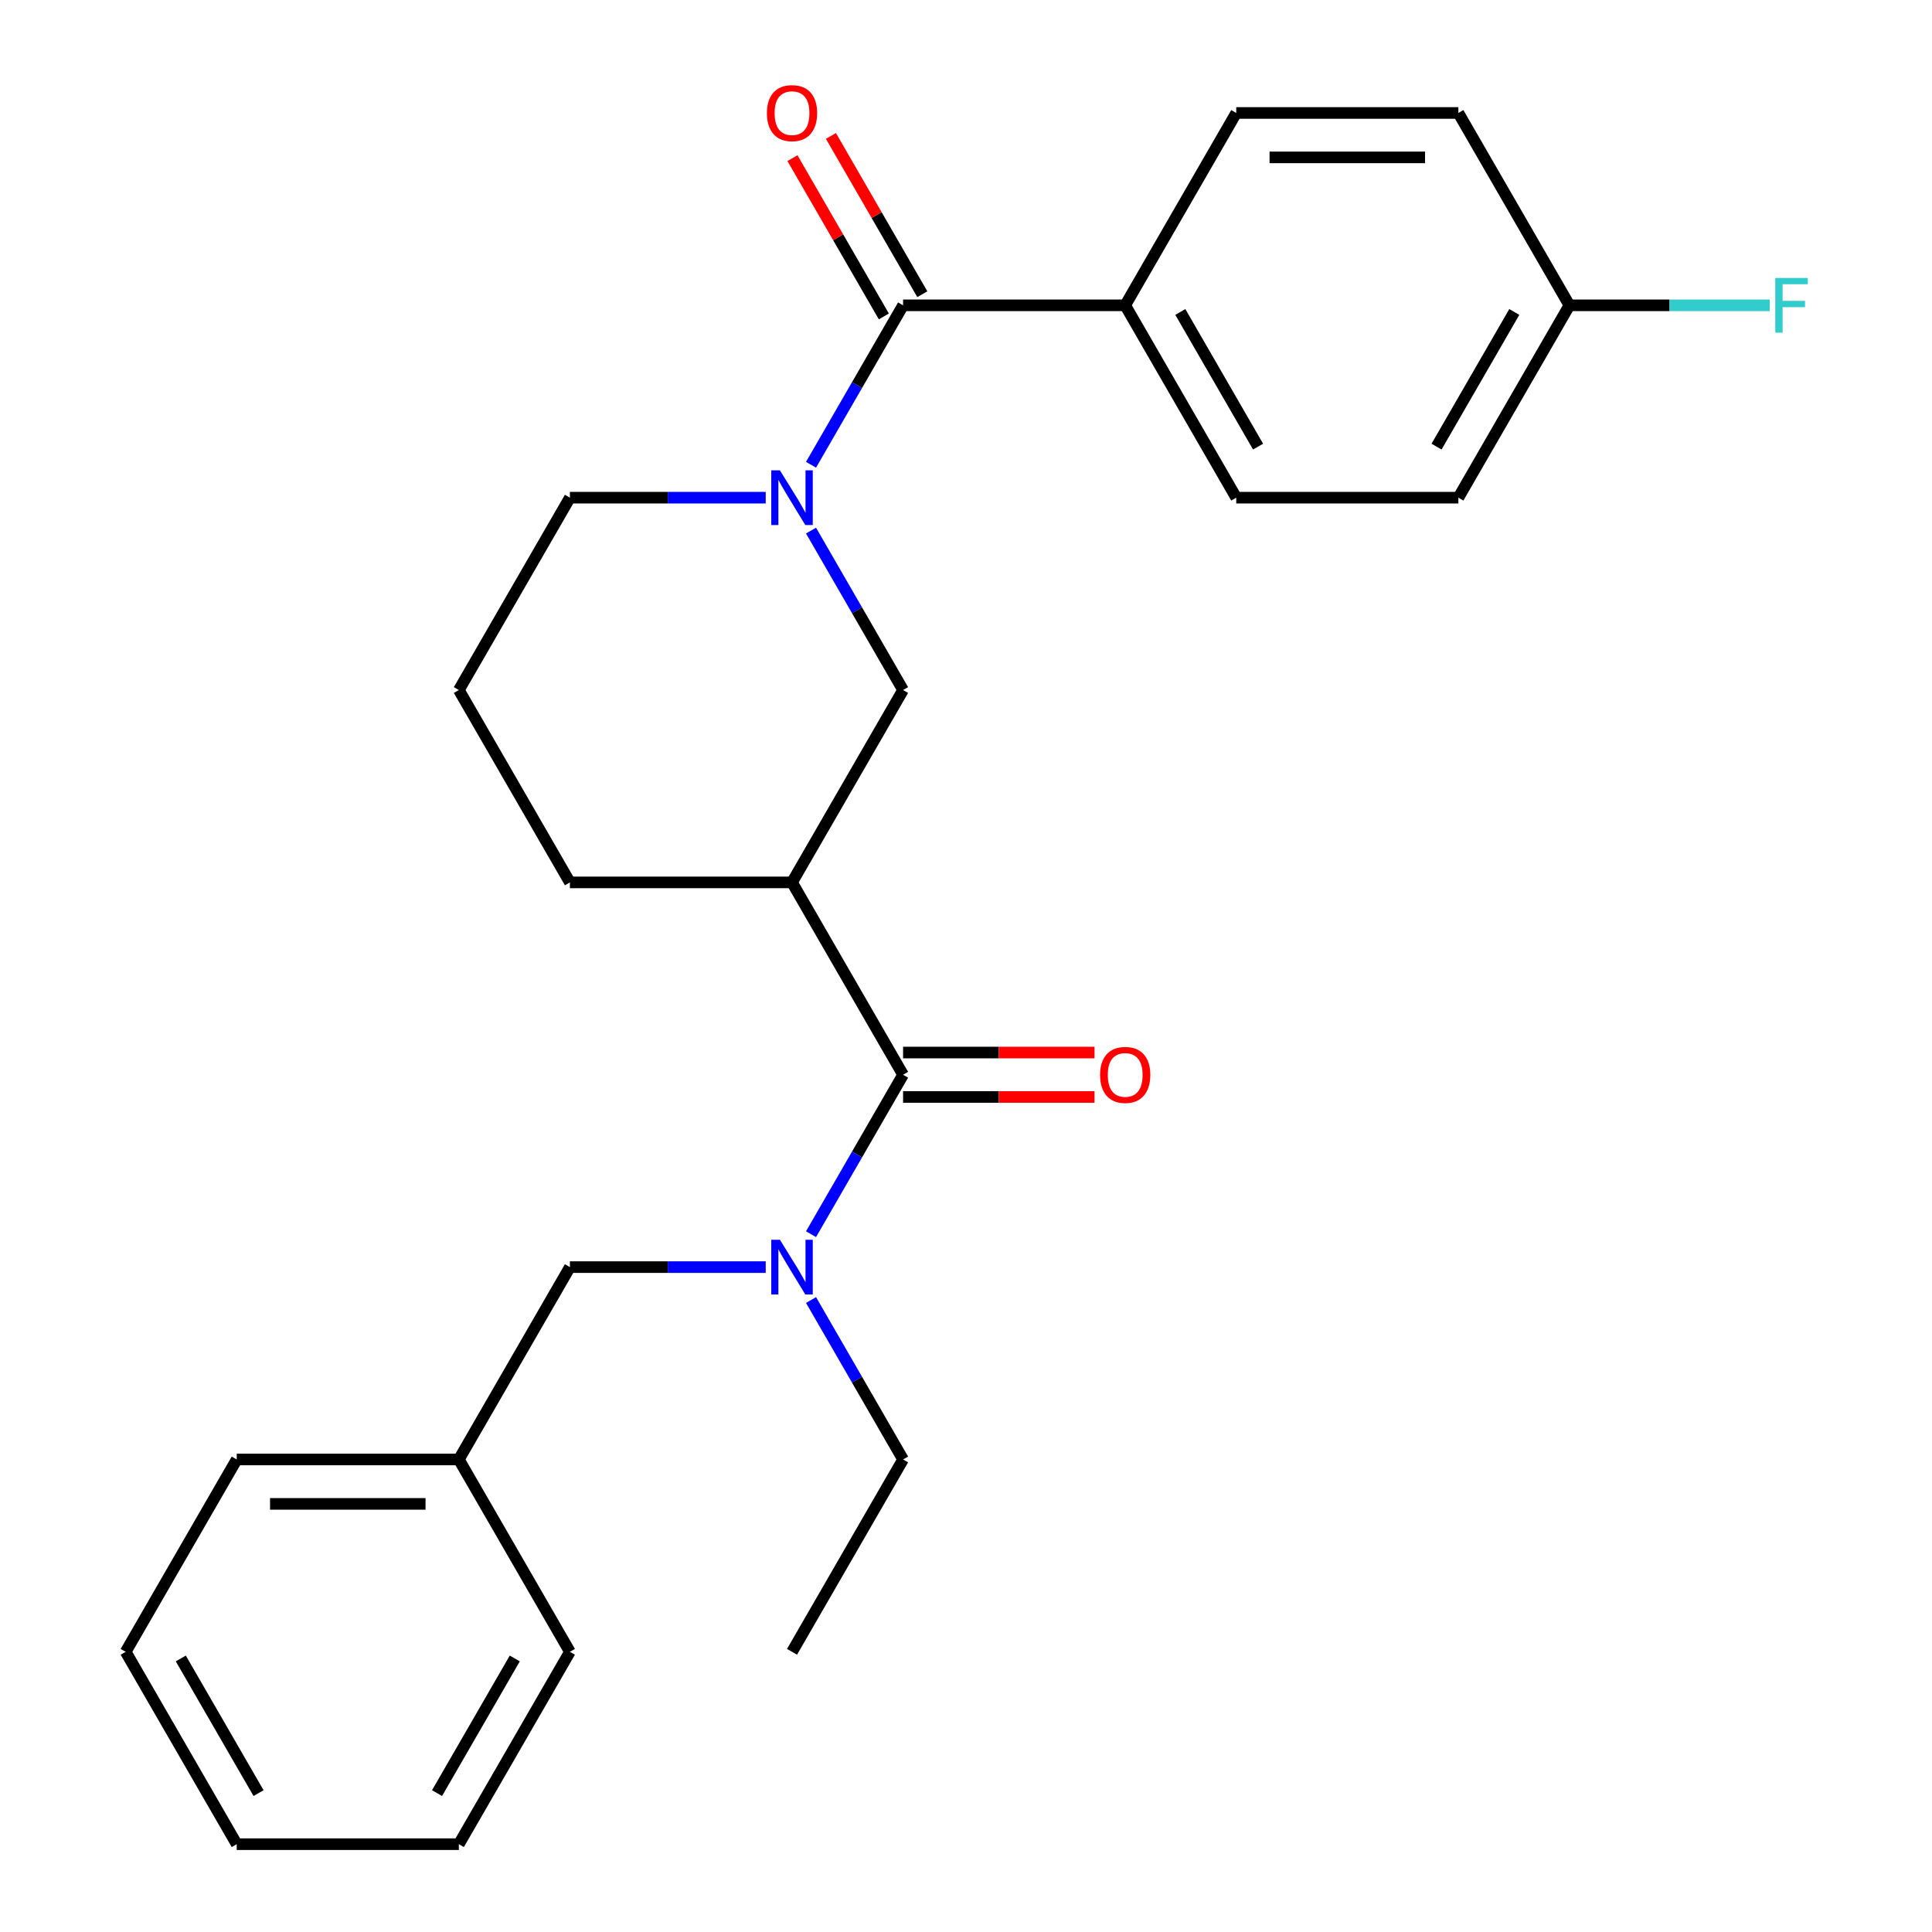 <?xml version='1.0' encoding='iso-8859-1'?>
<svg version='1.1' baseProfile='full'
              xmlns='http://www.w3.org/2000/svg'
                      xmlns:rdkit='http://www.rdkit.org/xml'
                      xmlns:xlink='http://www.w3.org/1999/xlink'
                  xml:space='preserve'
width='1000px' height='1000px' viewBox='0 0 1000 1000'>
<!-- END OF HEADER -->
<rect style='opacity:1.0;fill:#FFFFFF;stroke:none' width='1000' height='1000' x='0' y='0'> </rect>
<path class='bond-2' d='M 419.783,240.564 L 443.608,199.299' style='fill:none;fill-rule:evenodd;stroke:#0000FF;stroke-width:6px;stroke-linecap:butt;stroke-linejoin:miter;stroke-opacity:1' />
<path class='bond-2' d='M 443.608,199.299 L 467.432,158.034' style='fill:none;fill-rule:evenodd;stroke:#000000;stroke-width:6px;stroke-linecap:butt;stroke-linejoin:miter;stroke-opacity:1' />
<path class='bond-4' d='M 419.783,274.632 L 443.608,315.897' style='fill:none;fill-rule:evenodd;stroke:#0000FF;stroke-width:6px;stroke-linecap:butt;stroke-linejoin:miter;stroke-opacity:1' />
<path class='bond-4' d='M 443.608,315.897 L 467.432,357.162' style='fill:none;fill-rule:evenodd;stroke:#000000;stroke-width:6px;stroke-linecap:butt;stroke-linejoin:miter;stroke-opacity:1' />
<path class='bond-11' d='M 396.334,257.598 L 345.658,257.598' style='fill:none;fill-rule:evenodd;stroke:#0000FF;stroke-width:6px;stroke-linecap:butt;stroke-linejoin:miter;stroke-opacity:1' />
<path class='bond-11' d='M 345.658,257.598 L 294.982,257.598' style='fill:none;fill-rule:evenodd;stroke:#000000;stroke-width:6px;stroke-linecap:butt;stroke-linejoin:miter;stroke-opacity:1' />
<path class='bond-0' d='M 467.432,556.29 L 409.949,456.726' style='fill:none;fill-rule:evenodd;stroke:#000000;stroke-width:6px;stroke-linecap:butt;stroke-linejoin:miter;stroke-opacity:1' />
<path class='bond-3' d='M 467.432,556.29 L 443.608,597.555' style='fill:none;fill-rule:evenodd;stroke:#000000;stroke-width:6px;stroke-linecap:butt;stroke-linejoin:miter;stroke-opacity:1' />
<path class='bond-3' d='M 443.608,597.555 L 419.783,638.82' style='fill:none;fill-rule:evenodd;stroke:#0000FF;stroke-width:6px;stroke-linecap:butt;stroke-linejoin:miter;stroke-opacity:1' />
<path class='bond-7' d='M 467.432,567.786 L 516.978,567.786' style='fill:none;fill-rule:evenodd;stroke:#000000;stroke-width:6px;stroke-linecap:butt;stroke-linejoin:miter;stroke-opacity:1' />
<path class='bond-7' d='M 516.978,567.786 L 566.524,567.786' style='fill:none;fill-rule:evenodd;stroke:#FF0000;stroke-width:6px;stroke-linecap:butt;stroke-linejoin:miter;stroke-opacity:1' />
<path class='bond-7' d='M 467.432,544.793 L 516.978,544.793' style='fill:none;fill-rule:evenodd;stroke:#000000;stroke-width:6px;stroke-linecap:butt;stroke-linejoin:miter;stroke-opacity:1' />
<path class='bond-7' d='M 516.978,544.793 L 566.524,544.793' style='fill:none;fill-rule:evenodd;stroke:#FF0000;stroke-width:6px;stroke-linecap:butt;stroke-linejoin:miter;stroke-opacity:1' />
<path class='bond-1' d='M 409.949,456.726 L 467.432,357.162' style='fill:none;fill-rule:evenodd;stroke:#000000;stroke-width:6px;stroke-linecap:butt;stroke-linejoin:miter;stroke-opacity:1' />
<path class='bond-26' d='M 409.949,456.726 L 294.982,456.726' style='fill:none;fill-rule:evenodd;stroke:#000000;stroke-width:6px;stroke-linecap:butt;stroke-linejoin:miter;stroke-opacity:1' />
<path class='bond-5' d='M 467.432,158.034 L 582.398,158.034' style='fill:none;fill-rule:evenodd;stroke:#000000;stroke-width:6px;stroke-linecap:butt;stroke-linejoin:miter;stroke-opacity:1' />
<path class='bond-8' d='M 477.388,152.286 L 453.737,111.321' style='fill:none;fill-rule:evenodd;stroke:#000000;stroke-width:6px;stroke-linecap:butt;stroke-linejoin:miter;stroke-opacity:1' />
<path class='bond-8' d='M 453.737,111.321 L 430.086,70.356' style='fill:none;fill-rule:evenodd;stroke:#FF0000;stroke-width:6px;stroke-linecap:butt;stroke-linejoin:miter;stroke-opacity:1' />
<path class='bond-8' d='M 457.475,163.782 L 433.824,122.817' style='fill:none;fill-rule:evenodd;stroke:#000000;stroke-width:6px;stroke-linecap:butt;stroke-linejoin:miter;stroke-opacity:1' />
<path class='bond-8' d='M 433.824,122.817 L 410.173,81.853' style='fill:none;fill-rule:evenodd;stroke:#FF0000;stroke-width:6px;stroke-linecap:butt;stroke-linejoin:miter;stroke-opacity:1' />
<path class='bond-6' d='M 396.334,655.854 L 345.658,655.854' style='fill:none;fill-rule:evenodd;stroke:#0000FF;stroke-width:6px;stroke-linecap:butt;stroke-linejoin:miter;stroke-opacity:1' />
<path class='bond-6' d='M 345.658,655.854 L 294.982,655.854' style='fill:none;fill-rule:evenodd;stroke:#000000;stroke-width:6px;stroke-linecap:butt;stroke-linejoin:miter;stroke-opacity:1' />
<path class='bond-18' d='M 419.783,672.888 L 443.608,714.153' style='fill:none;fill-rule:evenodd;stroke:#0000FF;stroke-width:6px;stroke-linecap:butt;stroke-linejoin:miter;stroke-opacity:1' />
<path class='bond-18' d='M 443.608,714.153 L 467.432,755.418' style='fill:none;fill-rule:evenodd;stroke:#000000;stroke-width:6px;stroke-linecap:butt;stroke-linejoin:miter;stroke-opacity:1' />
<path class='bond-9' d='M 582.398,158.034 L 639.882,257.598' style='fill:none;fill-rule:evenodd;stroke:#000000;stroke-width:6px;stroke-linecap:butt;stroke-linejoin:miter;stroke-opacity:1' />
<path class='bond-9' d='M 610.934,161.472 L 651.172,231.167' style='fill:none;fill-rule:evenodd;stroke:#000000;stroke-width:6px;stroke-linecap:butt;stroke-linejoin:miter;stroke-opacity:1' />
<path class='bond-10' d='M 582.398,158.034 L 639.882,58.47' style='fill:none;fill-rule:evenodd;stroke:#000000;stroke-width:6px;stroke-linecap:butt;stroke-linejoin:miter;stroke-opacity:1' />
<path class='bond-14' d='M 294.982,655.854 L 237.499,755.418' style='fill:none;fill-rule:evenodd;stroke:#000000;stroke-width:6px;stroke-linecap:butt;stroke-linejoin:miter;stroke-opacity:1' />
<path class='bond-16' d='M 639.882,257.598 L 754.848,257.598' style='fill:none;fill-rule:evenodd;stroke:#000000;stroke-width:6px;stroke-linecap:butt;stroke-linejoin:miter;stroke-opacity:1' />
<path class='bond-15' d='M 639.882,58.47 L 754.848,58.47' style='fill:none;fill-rule:evenodd;stroke:#000000;stroke-width:6px;stroke-linecap:butt;stroke-linejoin:miter;stroke-opacity:1' />
<path class='bond-15' d='M 657.127,81.463 L 737.603,81.463' style='fill:none;fill-rule:evenodd;stroke:#000000;stroke-width:6px;stroke-linecap:butt;stroke-linejoin:miter;stroke-opacity:1' />
<path class='bond-19' d='M 294.982,257.598 L 237.499,357.162' style='fill:none;fill-rule:evenodd;stroke:#000000;stroke-width:6px;stroke-linecap:butt;stroke-linejoin:miter;stroke-opacity:1' />
<path class='bond-12' d='M 812.331,158.034 L 754.848,58.47' style='fill:none;fill-rule:evenodd;stroke:#000000;stroke-width:6px;stroke-linecap:butt;stroke-linejoin:miter;stroke-opacity:1' />
<path class='bond-17' d='M 812.331,158.034 L 864.168,158.034' style='fill:none;fill-rule:evenodd;stroke:#000000;stroke-width:6px;stroke-linecap:butt;stroke-linejoin:miter;stroke-opacity:1' />
<path class='bond-17' d='M 864.168,158.034 L 916.004,158.034' style='fill:none;fill-rule:evenodd;stroke:#33CCCC;stroke-width:6px;stroke-linecap:butt;stroke-linejoin:miter;stroke-opacity:1' />
<path class='bond-27' d='M 812.331,158.034 L 754.848,257.598' style='fill:none;fill-rule:evenodd;stroke:#000000;stroke-width:6px;stroke-linecap:butt;stroke-linejoin:miter;stroke-opacity:1' />
<path class='bond-27' d='M 783.796,161.472 L 743.558,231.167' style='fill:none;fill-rule:evenodd;stroke:#000000;stroke-width:6px;stroke-linecap:butt;stroke-linejoin:miter;stroke-opacity:1' />
<path class='bond-13' d='M 294.982,456.726 L 237.499,357.162' style='fill:none;fill-rule:evenodd;stroke:#000000;stroke-width:6px;stroke-linecap:butt;stroke-linejoin:miter;stroke-opacity:1' />
<path class='bond-20' d='M 237.499,755.418 L 122.532,755.418' style='fill:none;fill-rule:evenodd;stroke:#000000;stroke-width:6px;stroke-linecap:butt;stroke-linejoin:miter;stroke-opacity:1' />
<path class='bond-20' d='M 220.254,778.411 L 139.777,778.411' style='fill:none;fill-rule:evenodd;stroke:#000000;stroke-width:6px;stroke-linecap:butt;stroke-linejoin:miter;stroke-opacity:1' />
<path class='bond-21' d='M 237.499,755.418 L 294.982,854.982' style='fill:none;fill-rule:evenodd;stroke:#000000;stroke-width:6px;stroke-linecap:butt;stroke-linejoin:miter;stroke-opacity:1' />
<path class='bond-22' d='M 467.432,755.418 L 409.949,854.982' style='fill:none;fill-rule:evenodd;stroke:#000000;stroke-width:6px;stroke-linecap:butt;stroke-linejoin:miter;stroke-opacity:1' />
<path class='bond-24' d='M 122.532,755.418 L 65.049,854.982' style='fill:none;fill-rule:evenodd;stroke:#000000;stroke-width:6px;stroke-linecap:butt;stroke-linejoin:miter;stroke-opacity:1' />
<path class='bond-23' d='M 294.982,854.982 L 237.499,954.545' style='fill:none;fill-rule:evenodd;stroke:#000000;stroke-width:6px;stroke-linecap:butt;stroke-linejoin:miter;stroke-opacity:1' />
<path class='bond-23' d='M 266.447,858.419 L 226.209,928.114' style='fill:none;fill-rule:evenodd;stroke:#000000;stroke-width:6px;stroke-linecap:butt;stroke-linejoin:miter;stroke-opacity:1' />
<path class='bond-25' d='M 237.499,954.545 L 122.532,954.545' style='fill:none;fill-rule:evenodd;stroke:#000000;stroke-width:6px;stroke-linecap:butt;stroke-linejoin:miter;stroke-opacity:1' />
<path class='bond-28' d='M 65.049,854.982 L 122.532,954.545' style='fill:none;fill-rule:evenodd;stroke:#000000;stroke-width:6px;stroke-linecap:butt;stroke-linejoin:miter;stroke-opacity:1' />
<path class='bond-28' d='M 93.584,858.419 L 133.823,928.114' style='fill:none;fill-rule:evenodd;stroke:#000000;stroke-width:6px;stroke-linecap:butt;stroke-linejoin:miter;stroke-opacity:1' />
<path  class='atom-0' d='M 403.689 243.438
L 412.969 258.438
Q 413.889 259.918, 415.369 262.598
Q 416.849 265.278, 416.929 265.438
L 416.929 243.438
L 420.689 243.438
L 420.689 271.758
L 416.809 271.758
L 406.849 255.358
Q 405.689 253.438, 404.449 251.238
Q 403.249 249.038, 402.889 248.358
L 402.889 271.758
L 399.209 271.758
L 399.209 243.438
L 403.689 243.438
' fill='#0000FF'/>
<path  class='atom-4' d='M 403.689 641.694
L 412.969 656.694
Q 413.889 658.174, 415.369 660.854
Q 416.849 663.534, 416.929 663.694
L 416.929 641.694
L 420.689 641.694
L 420.689 670.014
L 416.809 670.014
L 406.849 653.614
Q 405.689 651.694, 404.449 649.494
Q 403.249 647.294, 402.889 646.614
L 402.889 670.014
L 399.209 670.014
L 399.209 641.694
L 403.689 641.694
' fill='#0000FF'/>
<path  class='atom-8' d='M 569.398 556.37
Q 569.398 549.57, 572.758 545.77
Q 576.118 541.97, 582.398 541.97
Q 588.678 541.97, 592.038 545.77
Q 595.398 549.57, 595.398 556.37
Q 595.398 563.25, 591.998 567.17
Q 588.598 571.05, 582.398 571.05
Q 576.158 571.05, 572.758 567.17
Q 569.398 563.29, 569.398 556.37
M 582.398 567.85
Q 586.718 567.85, 589.038 564.97
Q 591.398 562.05, 591.398 556.37
Q 591.398 550.81, 589.038 548.01
Q 586.718 545.17, 582.398 545.17
Q 578.078 545.17, 575.718 547.97
Q 573.398 550.77, 573.398 556.37
Q 573.398 562.09, 575.718 564.97
Q 578.078 567.85, 582.398 567.85
' fill='#FF0000'/>
<path  class='atom-9' d='M 396.949 58.55
Q 396.949 51.75, 400.309 47.95
Q 403.669 44.15, 409.949 44.15
Q 416.229 44.15, 419.589 47.95
Q 422.949 51.75, 422.949 58.55
Q 422.949 65.43, 419.549 69.35
Q 416.149 73.23, 409.949 73.23
Q 403.709 73.23, 400.309 69.35
Q 396.949 65.47, 396.949 58.55
M 409.949 70.03
Q 414.269 70.03, 416.589 67.15
Q 418.949 64.23, 418.949 58.55
Q 418.949 52.99, 416.589 50.19
Q 414.269 47.35, 409.949 47.35
Q 405.629 47.35, 403.269 50.15
Q 400.949 52.95, 400.949 58.55
Q 400.949 64.27, 403.269 67.15
Q 405.629 70.03, 409.949 70.03
' fill='#FF0000'/>
<path  class='atom-18' d='M 918.878 143.874
L 935.718 143.874
L 935.718 147.114
L 922.678 147.114
L 922.678 155.714
L 934.278 155.714
L 934.278 158.994
L 922.678 158.994
L 922.678 172.194
L 918.878 172.194
L 918.878 143.874
' fill='#33CCCC'/>
</svg>
